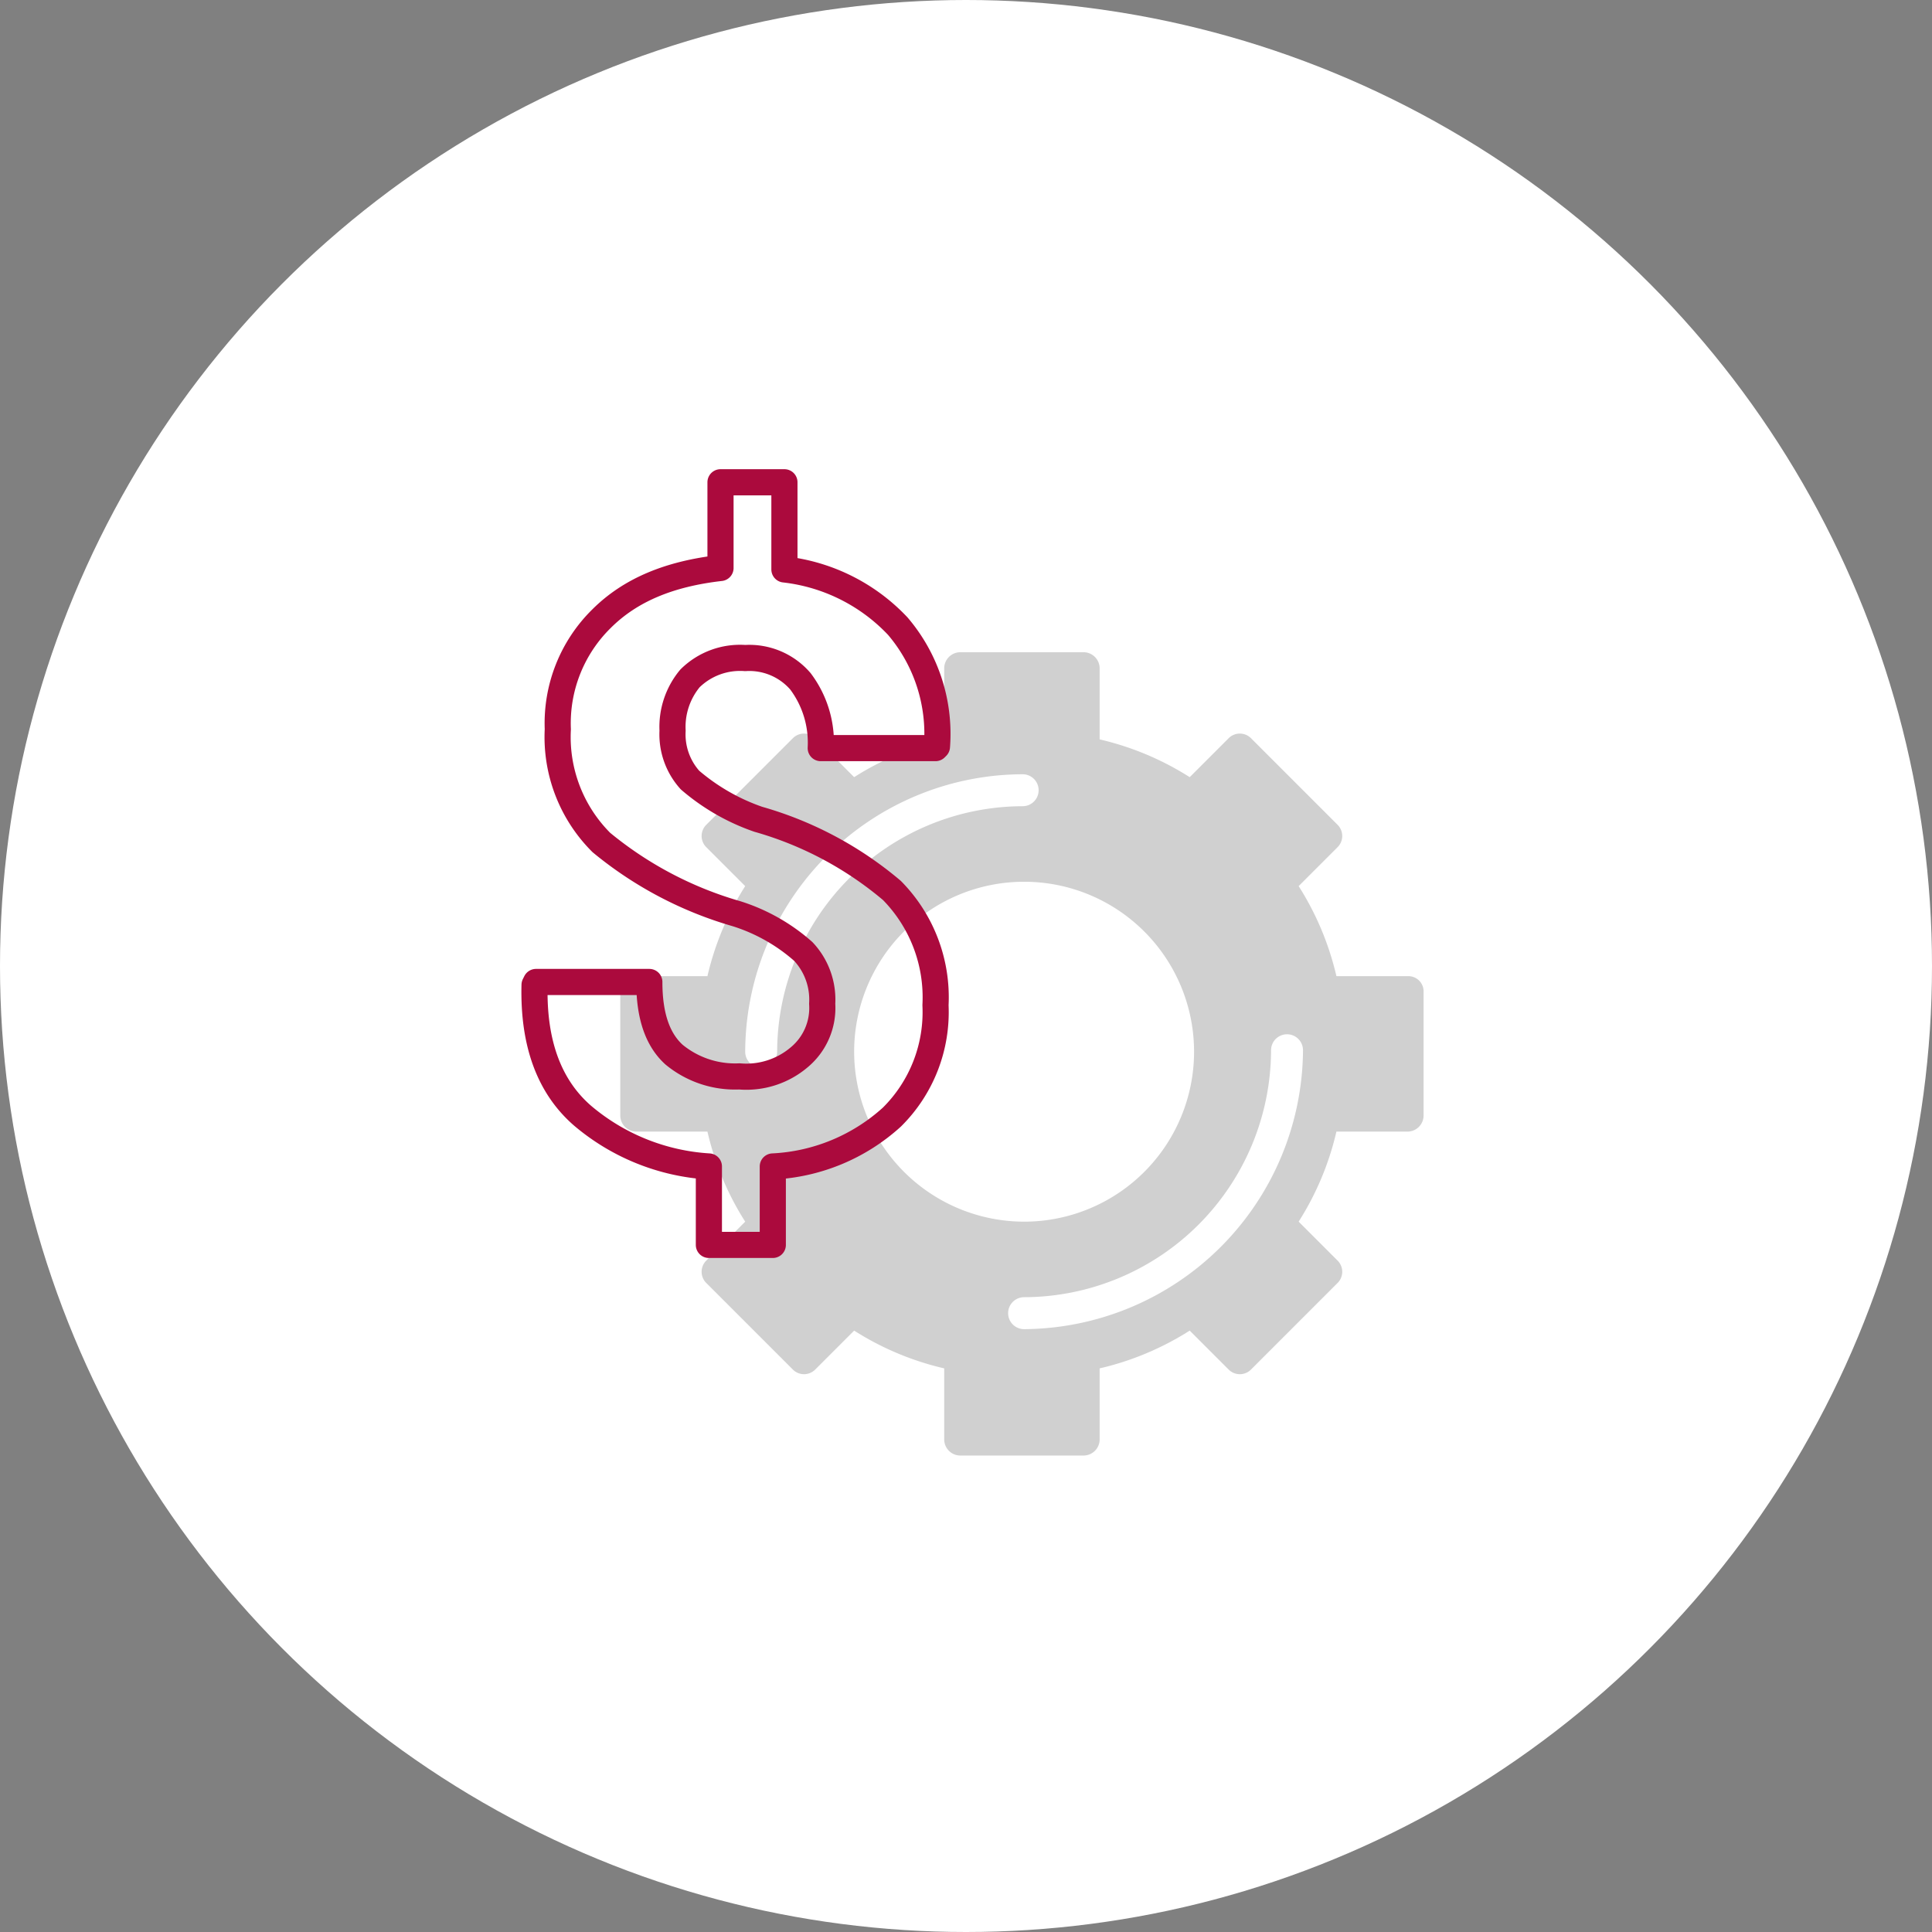 <svg xmlns="http://www.w3.org/2000/svg" width="133" height="133" viewBox="0 0 133 133"><rect x="0" y="0" width="133" height="133" fill="#808080" stroke="none"/><defs><style>.a{fill:#fff;}.b{fill:#d0d0d0;}.c{fill:none;stroke:#ab0a3d;stroke-linecap:round;stroke-linejoin:round;stroke-miterlimit:10;stroke-width:1.8px;}</style></defs><g transform="translate(-1143.8 -1375.1)"><circle class="a" cx="66.5" cy="66.5" r="66.5" transform="translate(1143.8 1375.1)"/><path class="b" d="M1240.7,1442.3h-4.9a19.927,19.927,0,0,0-2.6-6.2l2.7-2.7a1.087,1.087,0,0,0,0-1.5l-6-6a1.087,1.087,0,0,0-1.5,0l-2.7,2.7a19.928,19.928,0,0,0-6.2-2.6v-4.9a1.11,1.11,0,0,0-1.1-1.1h-8.5a1.11,1.11,0,0,0-1.1,1.1v4.9a19.927,19.927,0,0,0-6.2,2.6l-2.7-2.7a1.087,1.087,0,0,0-1.5,0l-6,6a1.087,1.087,0,0,0,0,1.5l2.7,2.7a19.928,19.928,0,0,0-2.6,6.2h-4.9a1.11,1.11,0,0,0-1.1,1.1v8.5a1.11,1.11,0,0,0,1.1,1.1h4.9a19.927,19.927,0,0,0,2.6,6.2l-2.7,2.7a1.087,1.087,0,0,0,0,1.5l6,6a1.087,1.087,0,0,0,1.5,0l2.7-2.7a19.928,19.928,0,0,0,6.2,2.6v4.9a1.11,1.11,0,0,0,1.1,1.1h8.5a1.11,1.11,0,0,0,1.1-1.1v-4.9a19.927,19.927,0,0,0,6.2-2.6l2.7,2.7a1.087,1.087,0,0,0,1.5,0l6-6a1.087,1.087,0,0,0,0-1.5l-2.7-2.7a19.928,19.928,0,0,0,2.6-6.2h4.9a1.11,1.11,0,0,0,1.1-1.1v-8.5A1.049,1.049,0,0,0,1240.7,1442.3Zm-43.4,5.2a1.1,1.1,0,1,1-2.2,0,19.163,19.163,0,0,1,19.1-19.1,1.1,1.1,0,1,1,0,2.2A16.943,16.943,0,0,0,1197.3,1447.5Zm5.3,0a11.7,11.7,0,1,1,11.7,11.7A11.715,11.715,0,0,1,1202.6,1447.5Zm11.7,19.1a1.1,1.1,0,0,1,0-2.2,17.05,17.05,0,0,0,17-17,1.1,1.1,0,1,1,2.2,0A19.334,19.334,0,0,1,1214.3,1466.6Z"/><path class="c" d="M1200.4,1444.2a4.835,4.835,0,0,0-1.3-3.6,12.646,12.646,0,0,0-4.6-2.6,25.843,25.843,0,0,1-9.3-4.9,10.245,10.245,0,0,1-3-7.8,10.092,10.092,0,0,1,3-7.6c2-2,4.7-3.1,8.2-3.5v-5.9h4.4v6a12.684,12.684,0,0,1,7.8,3.9,11.424,11.424,0,0,1,2.7,8.3l-.1.1h-7.9a7.016,7.016,0,0,0-1.4-4.6,4.643,4.643,0,0,0-3.8-1.6,4.905,4.905,0,0,0-3.8,1.4,5.219,5.219,0,0,0-1.2,3.6,4.7,4.7,0,0,0,1.2,3.4,14.441,14.441,0,0,0,4.7,2.7,24.643,24.643,0,0,1,9.2,4.9,10.475,10.475,0,0,1,3,7.9,10.167,10.167,0,0,1-3,7.7,13.131,13.131,0,0,1-8.2,3.4v5.4h-4.4v-5.4a14.835,14.835,0,0,1-8.7-3.5q-3.45-3-3.3-9l.1-.2h7.8c0,2.4.6,4,1.7,5a6.611,6.611,0,0,0,4.5,1.5,5.617,5.617,0,0,0,4.1-1.3A4.41,4.41,0,0,0,1200.4,1444.2Z"/></g></svg>